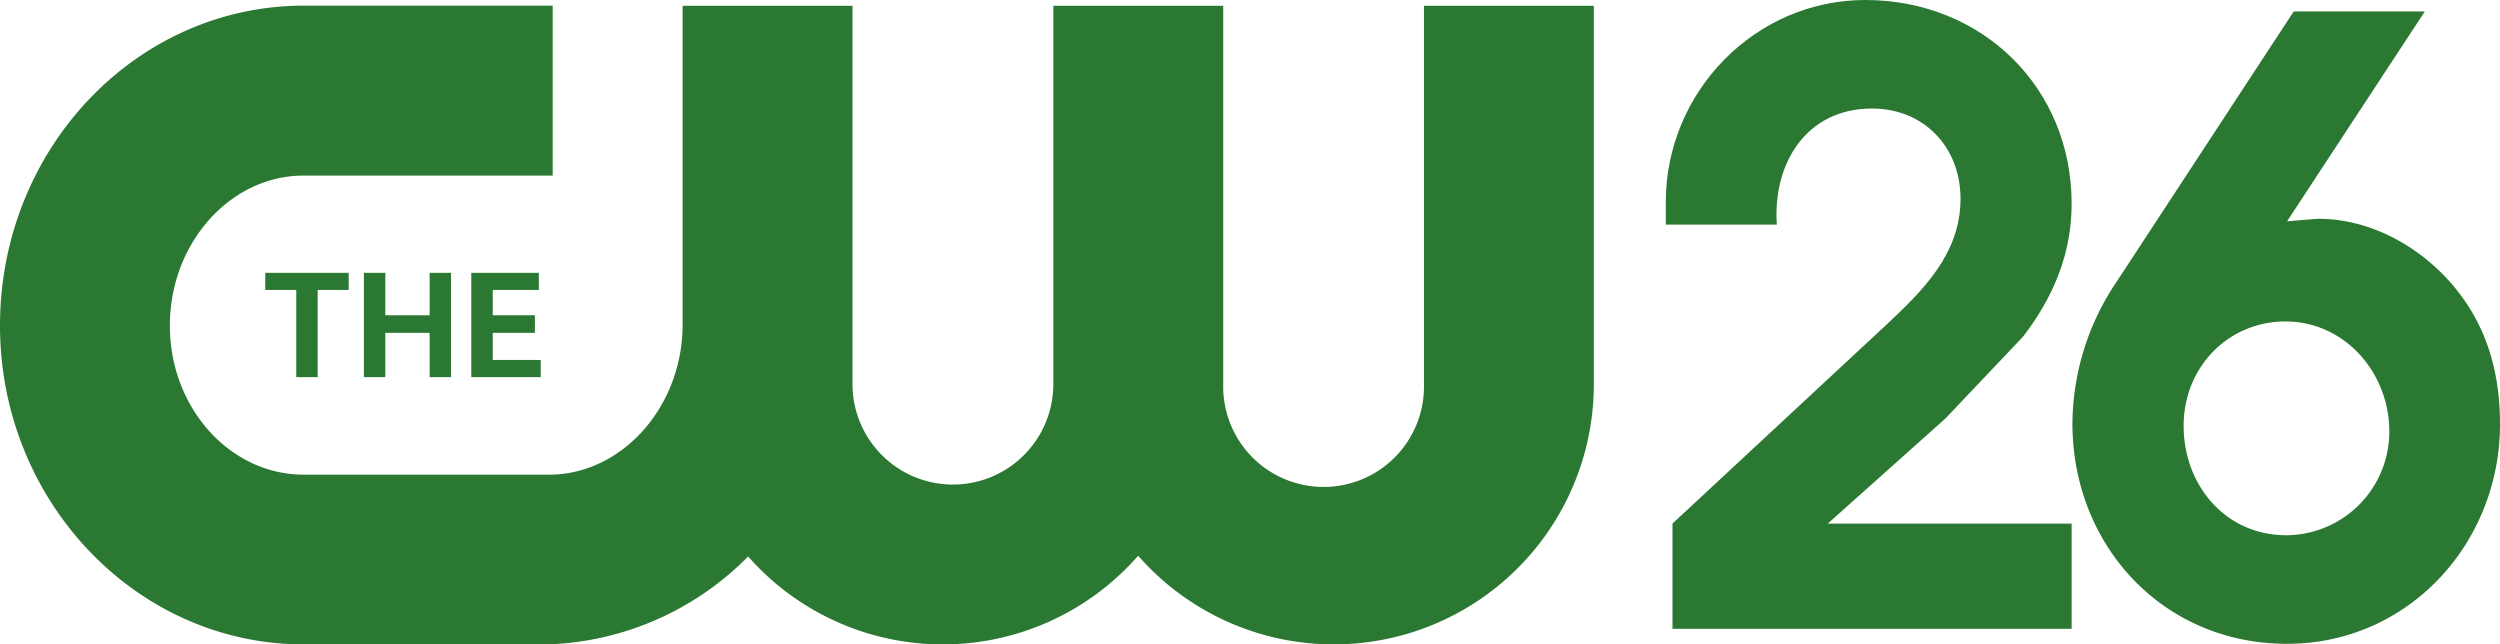 <?xml version="1.0" encoding="UTF-8" standalone="no"?>
<svg
   xmlns:dc="http://purl.org/dc/elements/1.1/"
   xmlns:cc="http://creativecommons.org/ns#"
   xmlns:rdf="http://www.w3.org/1999/02/22-rdf-syntax-ns#"
   xmlns:svg="http://www.w3.org/2000/svg"
   xmlns="http://www.w3.org/2000/svg"
   xmlns:sodipodi="http://sodipodi.sourceforge.net/DTD/sodipodi-0.dtd"
   xmlns:inkscape="http://www.inkscape.org/namespaces/inkscape"
   id="Layer_1"
   data-name="Layer 1"
   viewBox="0 0 437 112.65"
   version="1.1"
   sodipodi:docname="WCIU-DT1 2019 CW Logo.svg"
   inkscape:version="0.92.2 (5c3e80d, 2017-08-06)">
  <sodipodi:namedview
     pagecolor="#ffffff"
     bordercolor="#666666"
     borderopacity="1"
     objecttolerance="10"
     gridtolerance="10"
     guidetolerance="10"
     inkscape:pageopacity="0"
     inkscape:pageshadow="2"
     inkscape:window-width="1920"
     inkscape:window-height="1027"
     id="namedview977"
     showgrid="false"
     inkscape:pagecheckerboard="true"
     inkscape:zoom="5.2540046"
     inkscape:cx="111.02084"
     inkscape:cy="35.41087"
     inkscape:window-x="-8"
     inkscape:window-y="-8"
     inkscape:window-maximized="1"
     inkscape:current-layer="Layer_1" />
  <defs
     id="defs960">
    <style
       id="style958">.cls-1{fill:#fff;}</style>
  </defs>
  <title
     id="title962">thecw26_white</title>
  <path
     class="cls-1"
     d="M127.27,144.32a51.56,51.56,0,0,0,35-15.37,45.36,45.36,0,0,0,68.18-.13,45.46,45.46,0,0,0,79.65-30V32.69H280.41V98.83a17.55,17.55,0,1,1-35.09,0V32.69h-29.7V98.83a17.55,17.55,0,1,1-35.1,0V32.69h-29.7V88.87c-.22,13.89-10.35,25.41-22.79,25.78H84.59c-12.9,0-23.4-11.69-23.4-26.05s10.5-26.23,23.4-26.23h43.52V32.67H84.59c-29.27,0-53.09,25-53.09,55.93,0,30.68,23.82,55.72,53.09,55.72Z"
     transform="translate(-31.5 -31.68)"
     id="path964"
     style="fill:#2a7831;fill-opacity:1" />
  <polygon
     class="cls-1"
     points="55.53 65.92 55.53 50.68 60.95 50.68 60.95 47.69 46.37 47.69 46.37 50.68 51.79 50.68 51.79 65.92 55.53 65.92"
     id="polygon966"
     style="fill:#2a7831;fill-opacity:1" />
  <polygon
     class="cls-1"
     points="94.19 50.68 94.19 47.69 82.38 47.69 82.38 65.92 94.52 65.92 94.52 62.92 86.13 62.92 86.13 58.18 93.5 58.18 93.5 55.11 86.13 55.11 86.13 50.68 94.19 50.68"
     id="polygon968"
     style="fill:#2a7831;fill-opacity:1" />
  <polygon
     class="cls-1"
     points="78.84 65.92 78.84 47.69 75.1 47.69 75.1 55.11 67.35 55.11 67.35 47.69 63.61 47.69 63.61 65.92 67.35 65.92 67.35 58.18 75.1 58.18 75.1 65.92 78.84 65.92"
     id="polygon970"
     style="fill:#2a7831;fill-opacity:1" />
  <path
     class="cls-1"
     d="M323.85,141.59V123.2l37.22-34.6c6.56-6.13,13.13-12.55,13.13-22.18,0-9.05-6.42-15.77-15.47-15.77-11.53,0-17.37,9.64-16.64,20.29H322.68V67c0-19.27,15.62-35.32,34.88-35.32,20.29,0,36.06,15.18,36.06,35.61,0,8.76-3.21,16.35-8.47,23.21l-13.57,14.31L351,123.2h42.62v18.39Z"
     transform="translate(-31.5 -31.68)"
     id="path972"
     style="fill:#2a7831;fill-opacity:1" />
  <path
     class="cls-1"
     d="M431.28,144.22c-21.75,0-37.52-17.23-37.52-38.54a44.8,44.8,0,0,1,7.89-25l30.79-47h22.92L431.28,70.36l5.4-.44c8.46,0,16.49,4.09,22.33,10.22,6.57,7,9.49,15.47,9.49,25.69C468.5,126.7,452.44,144.22,431.28,144.22ZM431,87.87c-9.92,0-17.8,7.89-17.8,18.25s7.29,19.12,17.95,19.12a18.1,18.1,0,0,0,18-18.24C449.09,96.63,441.2,87.87,431,87.87Z"
     transform="translate(-31.5 -31.68)"
     id="path974"
     style="fill:#2a7831;fill-opacity:1" />
</svg>
